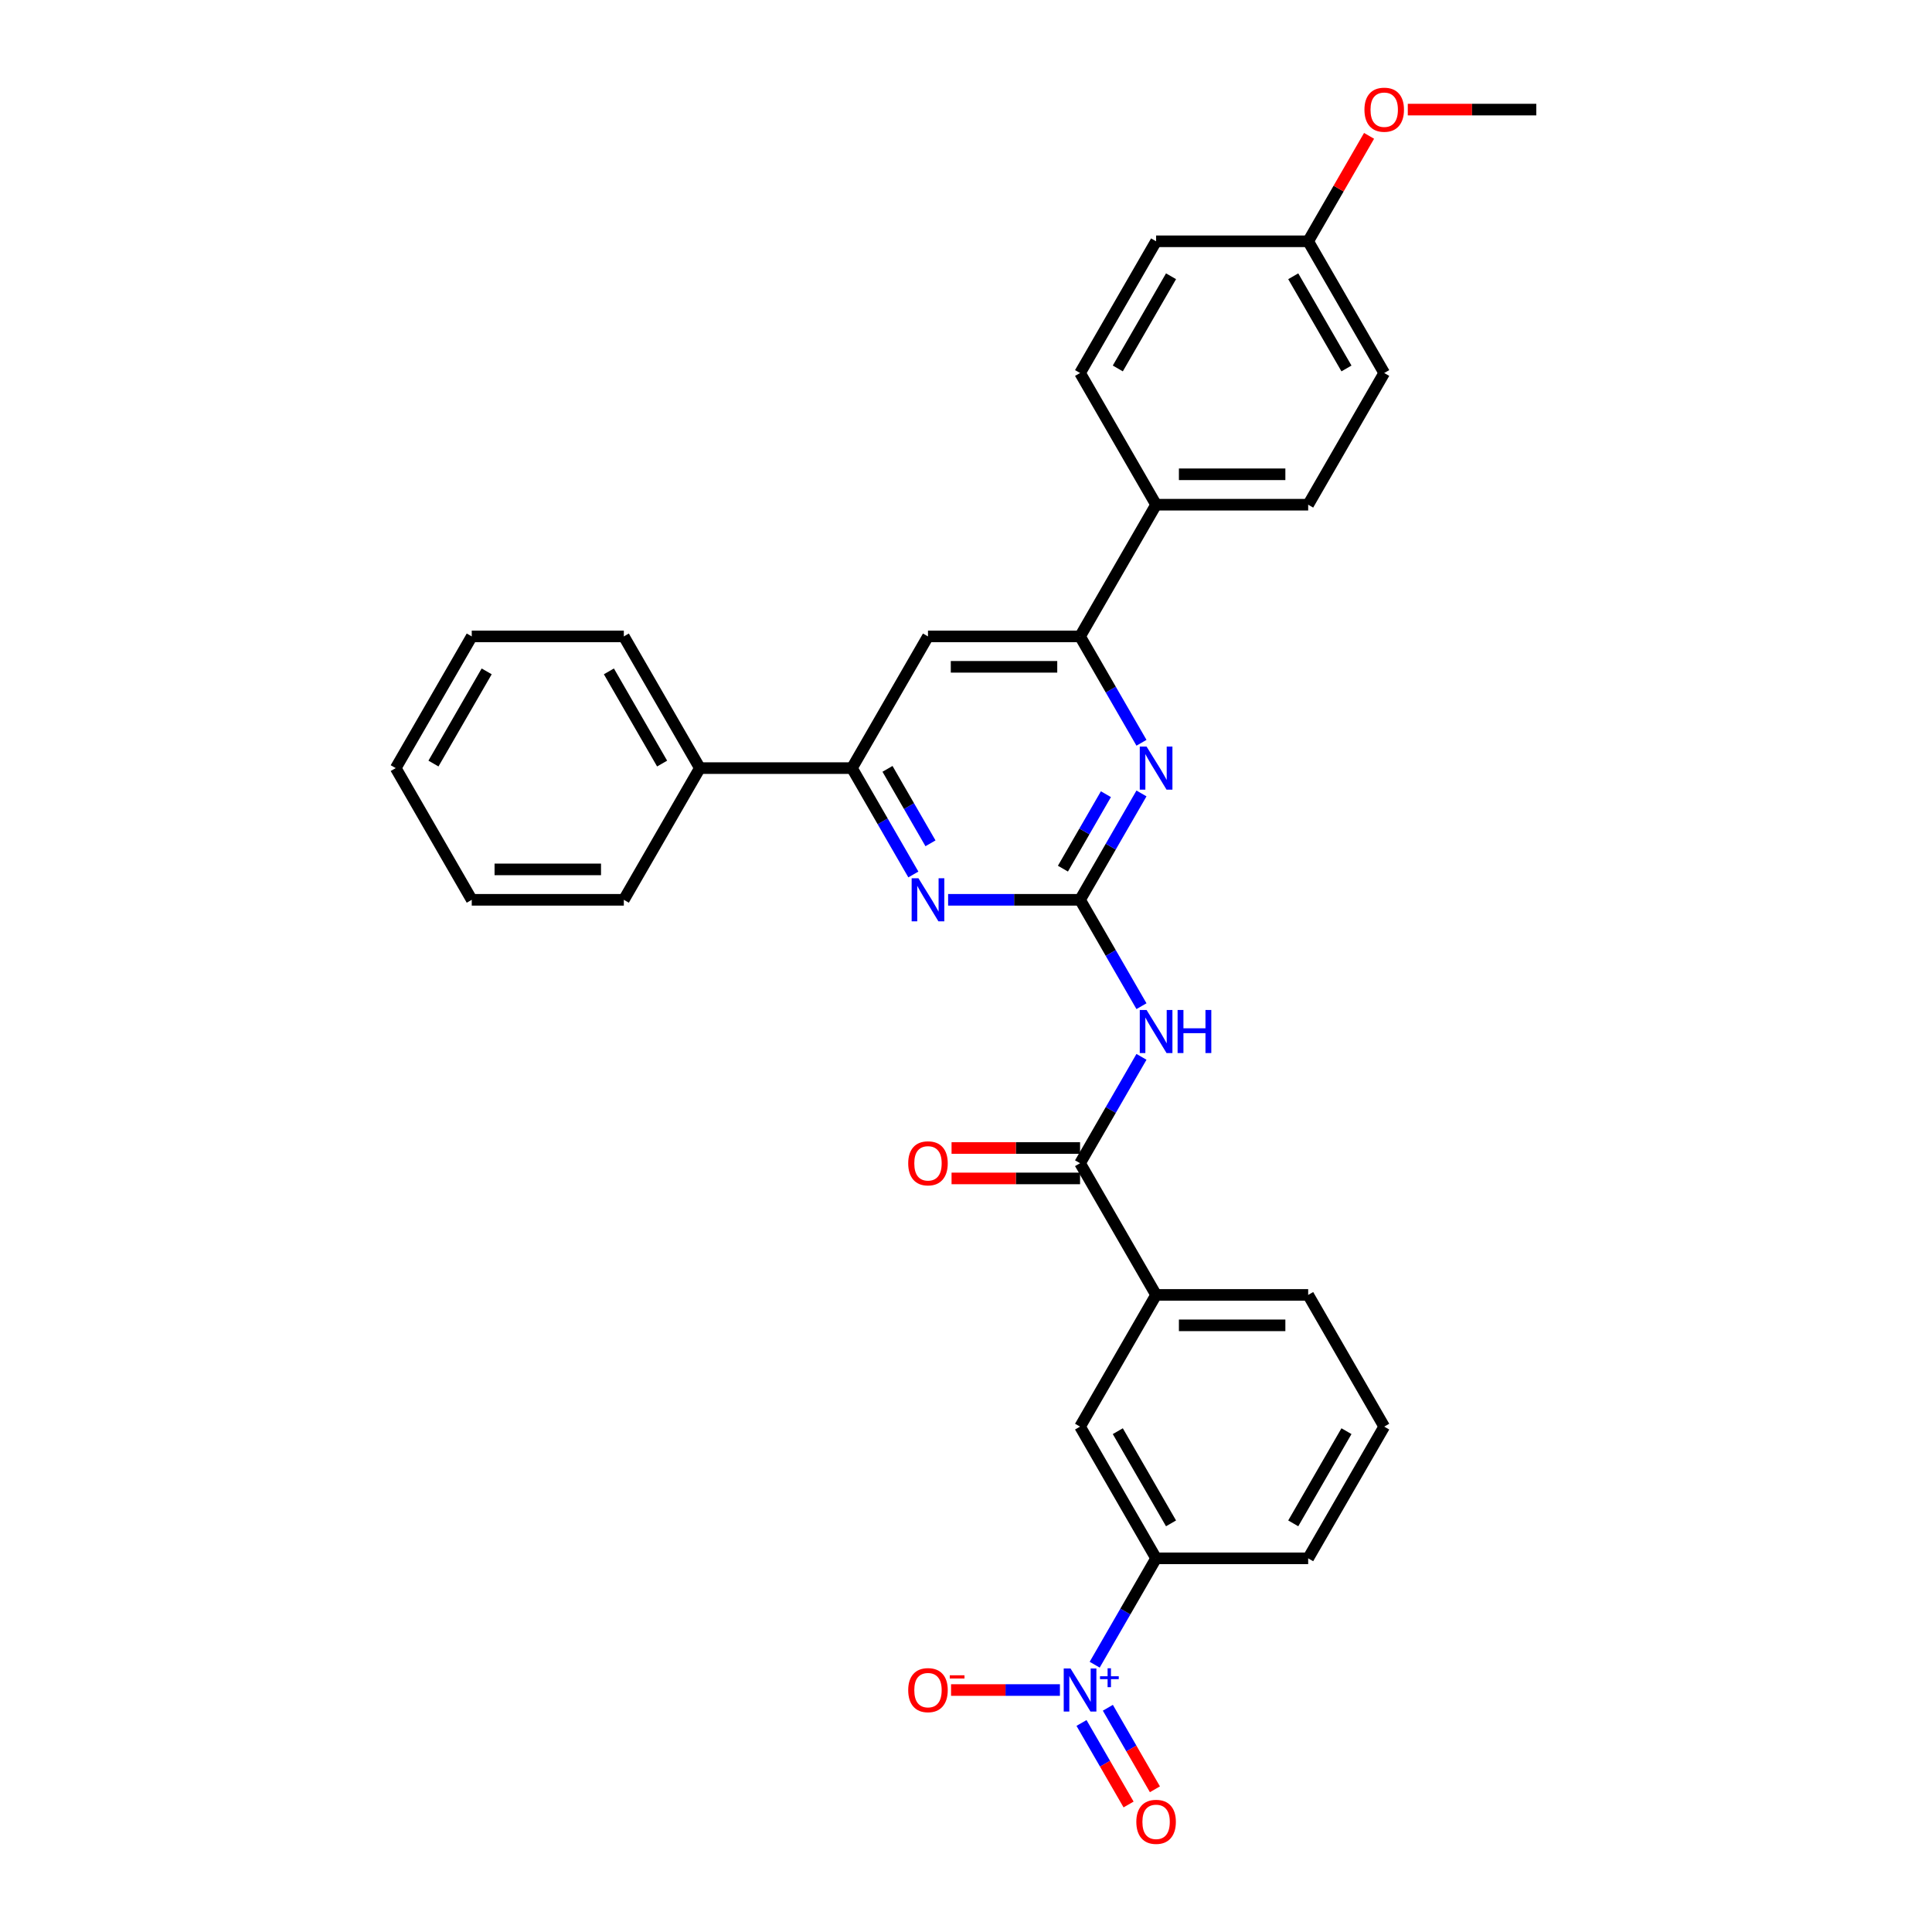 <?xml version='1.0' encoding='iso-8859-1'?>
<svg version='1.1' baseProfile='full'
              xmlns='http://www.w3.org/2000/svg'
                      xmlns:rdkit='http://www.rdkit.org/xml'
                      xmlns:xlink='http://www.w3.org/1999/xlink'
                  xml:space='preserve'
width='1000px' height='1000px' viewBox='0 0 1000 1000'>
<!-- END OF HEADER -->
<rect style='opacity:1.0;fill:#FFFFFF;stroke:none' width='1000' height='1000' x='0' y='0'> </rect>
<path class='bond-1' d='M 559.036,465.742 L 574.929,493.27' style='fill:none;fill-rule:evenodd;stroke:#000000;stroke-width:6px;stroke-linecap:butt;stroke-linejoin:miter;stroke-opacity:1' />
<path class='bond-1' d='M 574.929,493.27 L 590.823,520.798' style='fill:none;fill-rule:evenodd;stroke:#0000FF;stroke-width:6px;stroke-linecap:butt;stroke-linejoin:miter;stroke-opacity:1' />
<path class='bond-2' d='M 559.036,465.742 L 574.929,438.215' style='fill:none;fill-rule:evenodd;stroke:#000000;stroke-width:6px;stroke-linecap:butt;stroke-linejoin:miter;stroke-opacity:1' />
<path class='bond-2' d='M 574.929,438.215 L 590.823,410.687' style='fill:none;fill-rule:evenodd;stroke:#0000FF;stroke-width:6px;stroke-linecap:butt;stroke-linejoin:miter;stroke-opacity:1' />
<path class='bond-2' d='M 550.17,449.612 L 561.296,430.343' style='fill:none;fill-rule:evenodd;stroke:#000000;stroke-width:6px;stroke-linecap:butt;stroke-linejoin:miter;stroke-opacity:1' />
<path class='bond-2' d='M 561.296,430.343 L 572.421,411.074' style='fill:none;fill-rule:evenodd;stroke:#0000FF;stroke-width:6px;stroke-linecap:butt;stroke-linejoin:miter;stroke-opacity:1' />
<path class='bond-3' d='M 559.036,465.742 L 524.89,465.742' style='fill:none;fill-rule:evenodd;stroke:#000000;stroke-width:6px;stroke-linecap:butt;stroke-linejoin:miter;stroke-opacity:1' />
<path class='bond-3' d='M 524.89,465.742 L 490.743,465.742' style='fill:none;fill-rule:evenodd;stroke:#0000FF;stroke-width:6px;stroke-linecap:butt;stroke-linejoin:miter;stroke-opacity:1' />
<path class='bond-0' d='M 566.608,861.644 L 582.501,834.116' style='fill:none;fill-rule:evenodd;stroke:#0000FF;stroke-width:6px;stroke-linecap:butt;stroke-linejoin:miter;stroke-opacity:1' />
<path class='bond-0' d='M 582.501,834.116 L 598.394,806.589' style='fill:none;fill-rule:evenodd;stroke:#000000;stroke-width:6px;stroke-linecap:butt;stroke-linejoin:miter;stroke-opacity:1' />
<path class='bond-11' d='M 548.614,874.758 L 520.438,874.758' style='fill:none;fill-rule:evenodd;stroke:#0000FF;stroke-width:6px;stroke-linecap:butt;stroke-linejoin:miter;stroke-opacity:1' />
<path class='bond-11' d='M 520.438,874.758 L 492.262,874.758' style='fill:none;fill-rule:evenodd;stroke:#FF0000;stroke-width:6px;stroke-linecap:butt;stroke-linejoin:miter;stroke-opacity:1' />
<path class='bond-12' d='M 559.791,891.808 L 571.971,912.905' style='fill:none;fill-rule:evenodd;stroke:#0000FF;stroke-width:6px;stroke-linecap:butt;stroke-linejoin:miter;stroke-opacity:1' />
<path class='bond-12' d='M 571.971,912.905 L 584.151,934.002' style='fill:none;fill-rule:evenodd;stroke:#FF0000;stroke-width:6px;stroke-linecap:butt;stroke-linejoin:miter;stroke-opacity:1' />
<path class='bond-12' d='M 573.425,883.936 L 585.605,905.033' style='fill:none;fill-rule:evenodd;stroke:#0000FF;stroke-width:6px;stroke-linecap:butt;stroke-linejoin:miter;stroke-opacity:1' />
<path class='bond-12' d='M 585.605,905.033 L 597.785,926.13' style='fill:none;fill-rule:evenodd;stroke:#FF0000;stroke-width:6px;stroke-linecap:butt;stroke-linejoin:miter;stroke-opacity:1' />
<path class='bond-4' d='M 590.823,547.025 L 574.929,574.553' style='fill:none;fill-rule:evenodd;stroke:#0000FF;stroke-width:6px;stroke-linecap:butt;stroke-linejoin:miter;stroke-opacity:1' />
<path class='bond-4' d='M 574.929,574.553 L 559.036,602.081' style='fill:none;fill-rule:evenodd;stroke:#000000;stroke-width:6px;stroke-linecap:butt;stroke-linejoin:miter;stroke-opacity:1' />
<path class='bond-5' d='M 590.823,384.459 L 574.929,356.931' style='fill:none;fill-rule:evenodd;stroke:#0000FF;stroke-width:6px;stroke-linecap:butt;stroke-linejoin:miter;stroke-opacity:1' />
<path class='bond-5' d='M 574.929,356.931 L 559.036,329.404' style='fill:none;fill-rule:evenodd;stroke:#000000;stroke-width:6px;stroke-linecap:butt;stroke-linejoin:miter;stroke-opacity:1' />
<path class='bond-6' d='M 472.75,452.628 L 456.857,425.101' style='fill:none;fill-rule:evenodd;stroke:#0000FF;stroke-width:6px;stroke-linecap:butt;stroke-linejoin:miter;stroke-opacity:1' />
<path class='bond-6' d='M 456.857,425.101 L 440.964,397.573' style='fill:none;fill-rule:evenodd;stroke:#000000;stroke-width:6px;stroke-linecap:butt;stroke-linejoin:miter;stroke-opacity:1' />
<path class='bond-6' d='M 481.616,436.498 L 470.491,417.229' style='fill:none;fill-rule:evenodd;stroke:#0000FF;stroke-width:6px;stroke-linecap:butt;stroke-linejoin:miter;stroke-opacity:1' />
<path class='bond-6' d='M 470.491,417.229 L 459.365,397.96' style='fill:none;fill-rule:evenodd;stroke:#000000;stroke-width:6px;stroke-linecap:butt;stroke-linejoin:miter;stroke-opacity:1' />
<path class='bond-9' d='M 559.036,602.081 L 598.394,670.25' style='fill:none;fill-rule:evenodd;stroke:#000000;stroke-width:6px;stroke-linecap:butt;stroke-linejoin:miter;stroke-opacity:1' />
<path class='bond-14' d='M 559.036,594.209 L 525.779,594.209' style='fill:none;fill-rule:evenodd;stroke:#000000;stroke-width:6px;stroke-linecap:butt;stroke-linejoin:miter;stroke-opacity:1' />
<path class='bond-14' d='M 525.779,594.209 L 492.522,594.209' style='fill:none;fill-rule:evenodd;stroke:#FF0000;stroke-width:6px;stroke-linecap:butt;stroke-linejoin:miter;stroke-opacity:1' />
<path class='bond-14' d='M 559.036,609.952 L 525.779,609.952' style='fill:none;fill-rule:evenodd;stroke:#000000;stroke-width:6px;stroke-linecap:butt;stroke-linejoin:miter;stroke-opacity:1' />
<path class='bond-14' d='M 525.779,609.952 L 492.522,609.952' style='fill:none;fill-rule:evenodd;stroke:#FF0000;stroke-width:6px;stroke-linecap:butt;stroke-linejoin:miter;stroke-opacity:1' />
<path class='bond-13' d='M 559.036,329.404 L 598.394,261.234' style='fill:none;fill-rule:evenodd;stroke:#000000;stroke-width:6px;stroke-linecap:butt;stroke-linejoin:miter;stroke-opacity:1' />
<path class='bond-31' d='M 559.036,329.404 L 480.321,329.404' style='fill:none;fill-rule:evenodd;stroke:#000000;stroke-width:6px;stroke-linecap:butt;stroke-linejoin:miter;stroke-opacity:1' />
<path class='bond-31' d='M 547.229,345.147 L 492.128,345.147' style='fill:none;fill-rule:evenodd;stroke:#000000;stroke-width:6px;stroke-linecap:butt;stroke-linejoin:miter;stroke-opacity:1' />
<path class='bond-7' d='M 440.964,397.573 L 480.321,329.404' style='fill:none;fill-rule:evenodd;stroke:#000000;stroke-width:6px;stroke-linecap:butt;stroke-linejoin:miter;stroke-opacity:1' />
<path class='bond-15' d='M 440.964,397.573 L 362.249,397.573' style='fill:none;fill-rule:evenodd;stroke:#000000;stroke-width:6px;stroke-linecap:butt;stroke-linejoin:miter;stroke-opacity:1' />
<path class='bond-8' d='M 598.394,806.589 L 559.036,738.419' style='fill:none;fill-rule:evenodd;stroke:#000000;stroke-width:6px;stroke-linecap:butt;stroke-linejoin:miter;stroke-opacity:1' />
<path class='bond-8' d='M 606.124,788.492 L 578.574,740.773' style='fill:none;fill-rule:evenodd;stroke:#000000;stroke-width:6px;stroke-linecap:butt;stroke-linejoin:miter;stroke-opacity:1' />
<path class='bond-34' d='M 598.394,806.589 L 677.109,806.589' style='fill:none;fill-rule:evenodd;stroke:#000000;stroke-width:6px;stroke-linecap:butt;stroke-linejoin:miter;stroke-opacity:1' />
<path class='bond-10' d='M 598.394,670.25 L 559.036,738.419' style='fill:none;fill-rule:evenodd;stroke:#000000;stroke-width:6px;stroke-linecap:butt;stroke-linejoin:miter;stroke-opacity:1' />
<path class='bond-23' d='M 598.394,670.25 L 677.109,670.25' style='fill:none;fill-rule:evenodd;stroke:#000000;stroke-width:6px;stroke-linecap:butt;stroke-linejoin:miter;stroke-opacity:1' />
<path class='bond-23' d='M 610.201,685.993 L 665.302,685.993' style='fill:none;fill-rule:evenodd;stroke:#000000;stroke-width:6px;stroke-linecap:butt;stroke-linejoin:miter;stroke-opacity:1' />
<path class='bond-16' d='M 598.394,261.234 L 677.109,261.234' style='fill:none;fill-rule:evenodd;stroke:#000000;stroke-width:6px;stroke-linecap:butt;stroke-linejoin:miter;stroke-opacity:1' />
<path class='bond-16' d='M 610.201,245.491 L 665.302,245.491' style='fill:none;fill-rule:evenodd;stroke:#000000;stroke-width:6px;stroke-linecap:butt;stroke-linejoin:miter;stroke-opacity:1' />
<path class='bond-17' d='M 598.394,261.234 L 559.036,193.065' style='fill:none;fill-rule:evenodd;stroke:#000000;stroke-width:6px;stroke-linecap:butt;stroke-linejoin:miter;stroke-opacity:1' />
<path class='bond-25' d='M 362.249,397.573 L 322.891,329.404' style='fill:none;fill-rule:evenodd;stroke:#000000;stroke-width:6px;stroke-linecap:butt;stroke-linejoin:miter;stroke-opacity:1' />
<path class='bond-25' d='M 342.711,395.219 L 315.161,347.501' style='fill:none;fill-rule:evenodd;stroke:#000000;stroke-width:6px;stroke-linecap:butt;stroke-linejoin:miter;stroke-opacity:1' />
<path class='bond-26' d='M 362.249,397.573 L 322.891,465.742' style='fill:none;fill-rule:evenodd;stroke:#000000;stroke-width:6px;stroke-linecap:butt;stroke-linejoin:miter;stroke-opacity:1' />
<path class='bond-19' d='M 677.109,261.234 L 716.467,193.065' style='fill:none;fill-rule:evenodd;stroke:#000000;stroke-width:6px;stroke-linecap:butt;stroke-linejoin:miter;stroke-opacity:1' />
<path class='bond-20' d='M 559.036,193.065 L 598.394,124.896' style='fill:none;fill-rule:evenodd;stroke:#000000;stroke-width:6px;stroke-linecap:butt;stroke-linejoin:miter;stroke-opacity:1' />
<path class='bond-20' d='M 578.574,190.711 L 606.124,142.993' style='fill:none;fill-rule:evenodd;stroke:#000000;stroke-width:6px;stroke-linecap:butt;stroke-linejoin:miter;stroke-opacity:1' />
<path class='bond-18' d='M 677.109,124.896 L 598.394,124.896' style='fill:none;fill-rule:evenodd;stroke:#000000;stroke-width:6px;stroke-linecap:butt;stroke-linejoin:miter;stroke-opacity:1' />
<path class='bond-21' d='M 677.109,124.896 L 692.866,97.604' style='fill:none;fill-rule:evenodd;stroke:#000000;stroke-width:6px;stroke-linecap:butt;stroke-linejoin:miter;stroke-opacity:1' />
<path class='bond-21' d='M 692.866,97.604 L 708.623,70.313' style='fill:none;fill-rule:evenodd;stroke:#FF0000;stroke-width:6px;stroke-linecap:butt;stroke-linejoin:miter;stroke-opacity:1' />
<path class='bond-32' d='M 677.109,124.896 L 716.467,193.065' style='fill:none;fill-rule:evenodd;stroke:#000000;stroke-width:6px;stroke-linecap:butt;stroke-linejoin:miter;stroke-opacity:1' />
<path class='bond-32' d='M 669.379,142.993 L 696.929,190.711' style='fill:none;fill-rule:evenodd;stroke:#000000;stroke-width:6px;stroke-linecap:butt;stroke-linejoin:miter;stroke-opacity:1' />
<path class='bond-27' d='M 728.667,56.727 L 761.924,56.727' style='fill:none;fill-rule:evenodd;stroke:#FF0000;stroke-width:6px;stroke-linecap:butt;stroke-linejoin:miter;stroke-opacity:1' />
<path class='bond-27' d='M 761.924,56.727 L 795.182,56.727' style='fill:none;fill-rule:evenodd;stroke:#000000;stroke-width:6px;stroke-linecap:butt;stroke-linejoin:miter;stroke-opacity:1' />
<path class='bond-22' d='M 677.109,806.589 L 716.467,738.419' style='fill:none;fill-rule:evenodd;stroke:#000000;stroke-width:6px;stroke-linecap:butt;stroke-linejoin:miter;stroke-opacity:1' />
<path class='bond-22' d='M 669.379,788.492 L 696.929,740.773' style='fill:none;fill-rule:evenodd;stroke:#000000;stroke-width:6px;stroke-linecap:butt;stroke-linejoin:miter;stroke-opacity:1' />
<path class='bond-24' d='M 677.109,670.25 L 716.467,738.419' style='fill:none;fill-rule:evenodd;stroke:#000000;stroke-width:6px;stroke-linecap:butt;stroke-linejoin:miter;stroke-opacity:1' />
<path class='bond-29' d='M 322.891,329.404 L 244.176,329.404' style='fill:none;fill-rule:evenodd;stroke:#000000;stroke-width:6px;stroke-linecap:butt;stroke-linejoin:miter;stroke-opacity:1' />
<path class='bond-28' d='M 322.891,465.742 L 244.176,465.742' style='fill:none;fill-rule:evenodd;stroke:#000000;stroke-width:6px;stroke-linecap:butt;stroke-linejoin:miter;stroke-opacity:1' />
<path class='bond-28' d='M 311.084,449.999 L 255.983,449.999' style='fill:none;fill-rule:evenodd;stroke:#000000;stroke-width:6px;stroke-linecap:butt;stroke-linejoin:miter;stroke-opacity:1' />
<path class='bond-30' d='M 244.176,465.742 L 204.818,397.573' style='fill:none;fill-rule:evenodd;stroke:#000000;stroke-width:6px;stroke-linecap:butt;stroke-linejoin:miter;stroke-opacity:1' />
<path class='bond-33' d='M 244.176,329.404 L 204.818,397.573' style='fill:none;fill-rule:evenodd;stroke:#000000;stroke-width:6px;stroke-linecap:butt;stroke-linejoin:miter;stroke-opacity:1' />
<path class='bond-33' d='M 251.906,347.501 L 224.356,395.219' style='fill:none;fill-rule:evenodd;stroke:#000000;stroke-width:6px;stroke-linecap:butt;stroke-linejoin:miter;stroke-opacity:1' />
<path  class='atom-1' d='M 554.109 863.612
L 561.414 875.419
Q 562.138 876.584, 563.303 878.694
Q 564.468 880.803, 564.531 880.929
L 564.531 863.612
L 567.49 863.612
L 567.49 885.904
L 564.436 885.904
L 556.596 872.995
Q 555.683 871.483, 554.707 869.752
Q 553.762 868.02, 553.479 867.485
L 553.479 885.904
L 550.582 885.904
L 550.582 863.612
L 554.109 863.612
' fill='#0000FF'/>
<path  class='atom-1' d='M 569.361 867.63
L 573.288 867.63
L 573.288 863.495
L 575.034 863.495
L 575.034 867.63
L 579.065 867.63
L 579.065 869.126
L 575.034 869.126
L 575.034 873.282
L 573.288 873.282
L 573.288 869.126
L 569.361 869.126
L 569.361 867.63
' fill='#0000FF'/>
<path  class='atom-2' d='M 593.466 522.765
L 600.771 534.573
Q 601.495 535.738, 602.66 537.847
Q 603.825 539.957, 603.888 540.083
L 603.888 522.765
L 606.848 522.765
L 606.848 545.058
L 603.794 545.058
L 595.954 532.148
Q 595.041 530.637, 594.065 528.905
Q 593.12 527.173, 592.837 526.638
L 592.837 545.058
L 589.94 545.058
L 589.94 522.765
L 593.466 522.765
' fill='#0000FF'/>
<path  class='atom-2' d='M 609.524 522.765
L 612.547 522.765
L 612.547 532.243
L 623.945 532.243
L 623.945 522.765
L 626.967 522.765
L 626.967 545.058
L 623.945 545.058
L 623.945 534.762
L 612.547 534.762
L 612.547 545.058
L 609.524 545.058
L 609.524 522.765
' fill='#0000FF'/>
<path  class='atom-3' d='M 593.466 386.427
L 600.771 398.234
Q 601.495 399.399, 602.66 401.509
Q 603.825 403.618, 603.888 403.744
L 603.888 386.427
L 606.848 386.427
L 606.848 408.719
L 603.794 408.719
L 595.954 395.81
Q 595.041 394.298, 594.065 392.567
Q 593.12 390.835, 592.837 390.3
L 592.837 408.719
L 589.94 408.719
L 589.94 386.427
L 593.466 386.427
' fill='#0000FF'/>
<path  class='atom-4' d='M 475.394 454.596
L 482.698 466.403
Q 483.423 467.568, 484.588 469.678
Q 485.753 471.788, 485.816 471.913
L 485.816 454.596
L 488.775 454.596
L 488.775 476.888
L 485.721 476.888
L 477.881 463.979
Q 476.968 462.468, 475.992 460.736
Q 475.047 459.004, 474.764 458.469
L 474.764 476.888
L 471.867 476.888
L 471.867 454.596
L 475.394 454.596
' fill='#0000FF'/>
<path  class='atom-12' d='M 470.088 874.821
Q 470.088 869.468, 472.733 866.477
Q 475.378 863.486, 480.321 863.486
Q 485.265 863.486, 487.909 866.477
Q 490.554 869.468, 490.554 874.821
Q 490.554 880.236, 487.878 883.322
Q 485.202 886.376, 480.321 886.376
Q 475.409 886.376, 472.733 883.322
Q 470.088 880.268, 470.088 874.821
M 480.321 883.857
Q 483.722 883.857, 485.548 881.59
Q 487.406 879.292, 487.406 874.821
Q 487.406 870.444, 485.548 868.24
Q 483.722 866.005, 480.321 866.005
Q 476.921 866.005, 475.063 868.209
Q 473.237 870.413, 473.237 874.821
Q 473.237 879.323, 475.063 881.59
Q 476.921 883.857, 480.321 883.857
' fill='#FF0000'/>
<path  class='atom-12' d='M 491.593 867.124
L 499.22 867.124
L 499.22 868.787
L 491.593 868.787
L 491.593 867.124
' fill='#FF0000'/>
<path  class='atom-13' d='M 588.161 942.99
Q 588.161 937.637, 590.806 934.646
Q 593.451 931.655, 598.394 931.655
Q 603.337 931.655, 605.982 934.646
Q 608.627 937.637, 608.627 942.99
Q 608.627 948.406, 605.951 951.491
Q 603.274 954.545, 598.394 954.545
Q 593.482 954.545, 590.806 951.491
Q 588.161 948.437, 588.161 942.99
M 598.394 952.027
Q 601.794 952.027, 603.621 949.76
Q 605.478 947.461, 605.478 942.99
Q 605.478 938.614, 603.621 936.409
Q 601.794 934.174, 598.394 934.174
Q 594.993 934.174, 593.136 936.378
Q 591.31 938.582, 591.31 942.99
Q 591.31 947.493, 593.136 949.76
Q 594.993 952.027, 598.394 952.027
' fill='#FF0000'/>
<path  class='atom-15' d='M 470.088 602.144
Q 470.088 596.791, 472.733 593.8
Q 475.378 590.809, 480.321 590.809
Q 485.265 590.809, 487.909 593.8
Q 490.554 596.791, 490.554 602.144
Q 490.554 607.559, 487.878 610.645
Q 485.202 613.699, 480.321 613.699
Q 475.409 613.699, 472.733 610.645
Q 470.088 607.591, 470.088 602.144
M 480.321 611.18
Q 483.722 611.18, 485.548 608.913
Q 487.406 606.615, 487.406 602.144
Q 487.406 597.767, 485.548 595.563
Q 483.722 593.328, 480.321 593.328
Q 476.921 593.328, 475.063 595.532
Q 473.237 597.736, 473.237 602.144
Q 473.237 606.646, 475.063 608.913
Q 476.921 611.18, 480.321 611.18
' fill='#FF0000'/>
<path  class='atom-22' d='M 706.234 56.789
Q 706.234 51.437, 708.878 48.446
Q 711.523 45.455, 716.467 45.455
Q 721.41 45.455, 724.055 48.446
Q 726.699 51.437, 726.699 56.789
Q 726.699 62.205, 724.023 65.291
Q 721.347 68.345, 716.467 68.345
Q 711.555 68.345, 708.878 65.291
Q 706.234 62.237, 706.234 56.789
M 716.467 65.826
Q 719.867 65.826, 721.693 63.559
Q 723.551 61.261, 723.551 56.789
Q 723.551 52.413, 721.693 50.209
Q 719.867 47.973, 716.467 47.973
Q 713.066 47.973, 711.208 50.178
Q 709.382 52.382, 709.382 56.789
Q 709.382 61.292, 711.208 63.559
Q 713.066 65.826, 716.467 65.826
' fill='#FF0000'/>
</svg>
